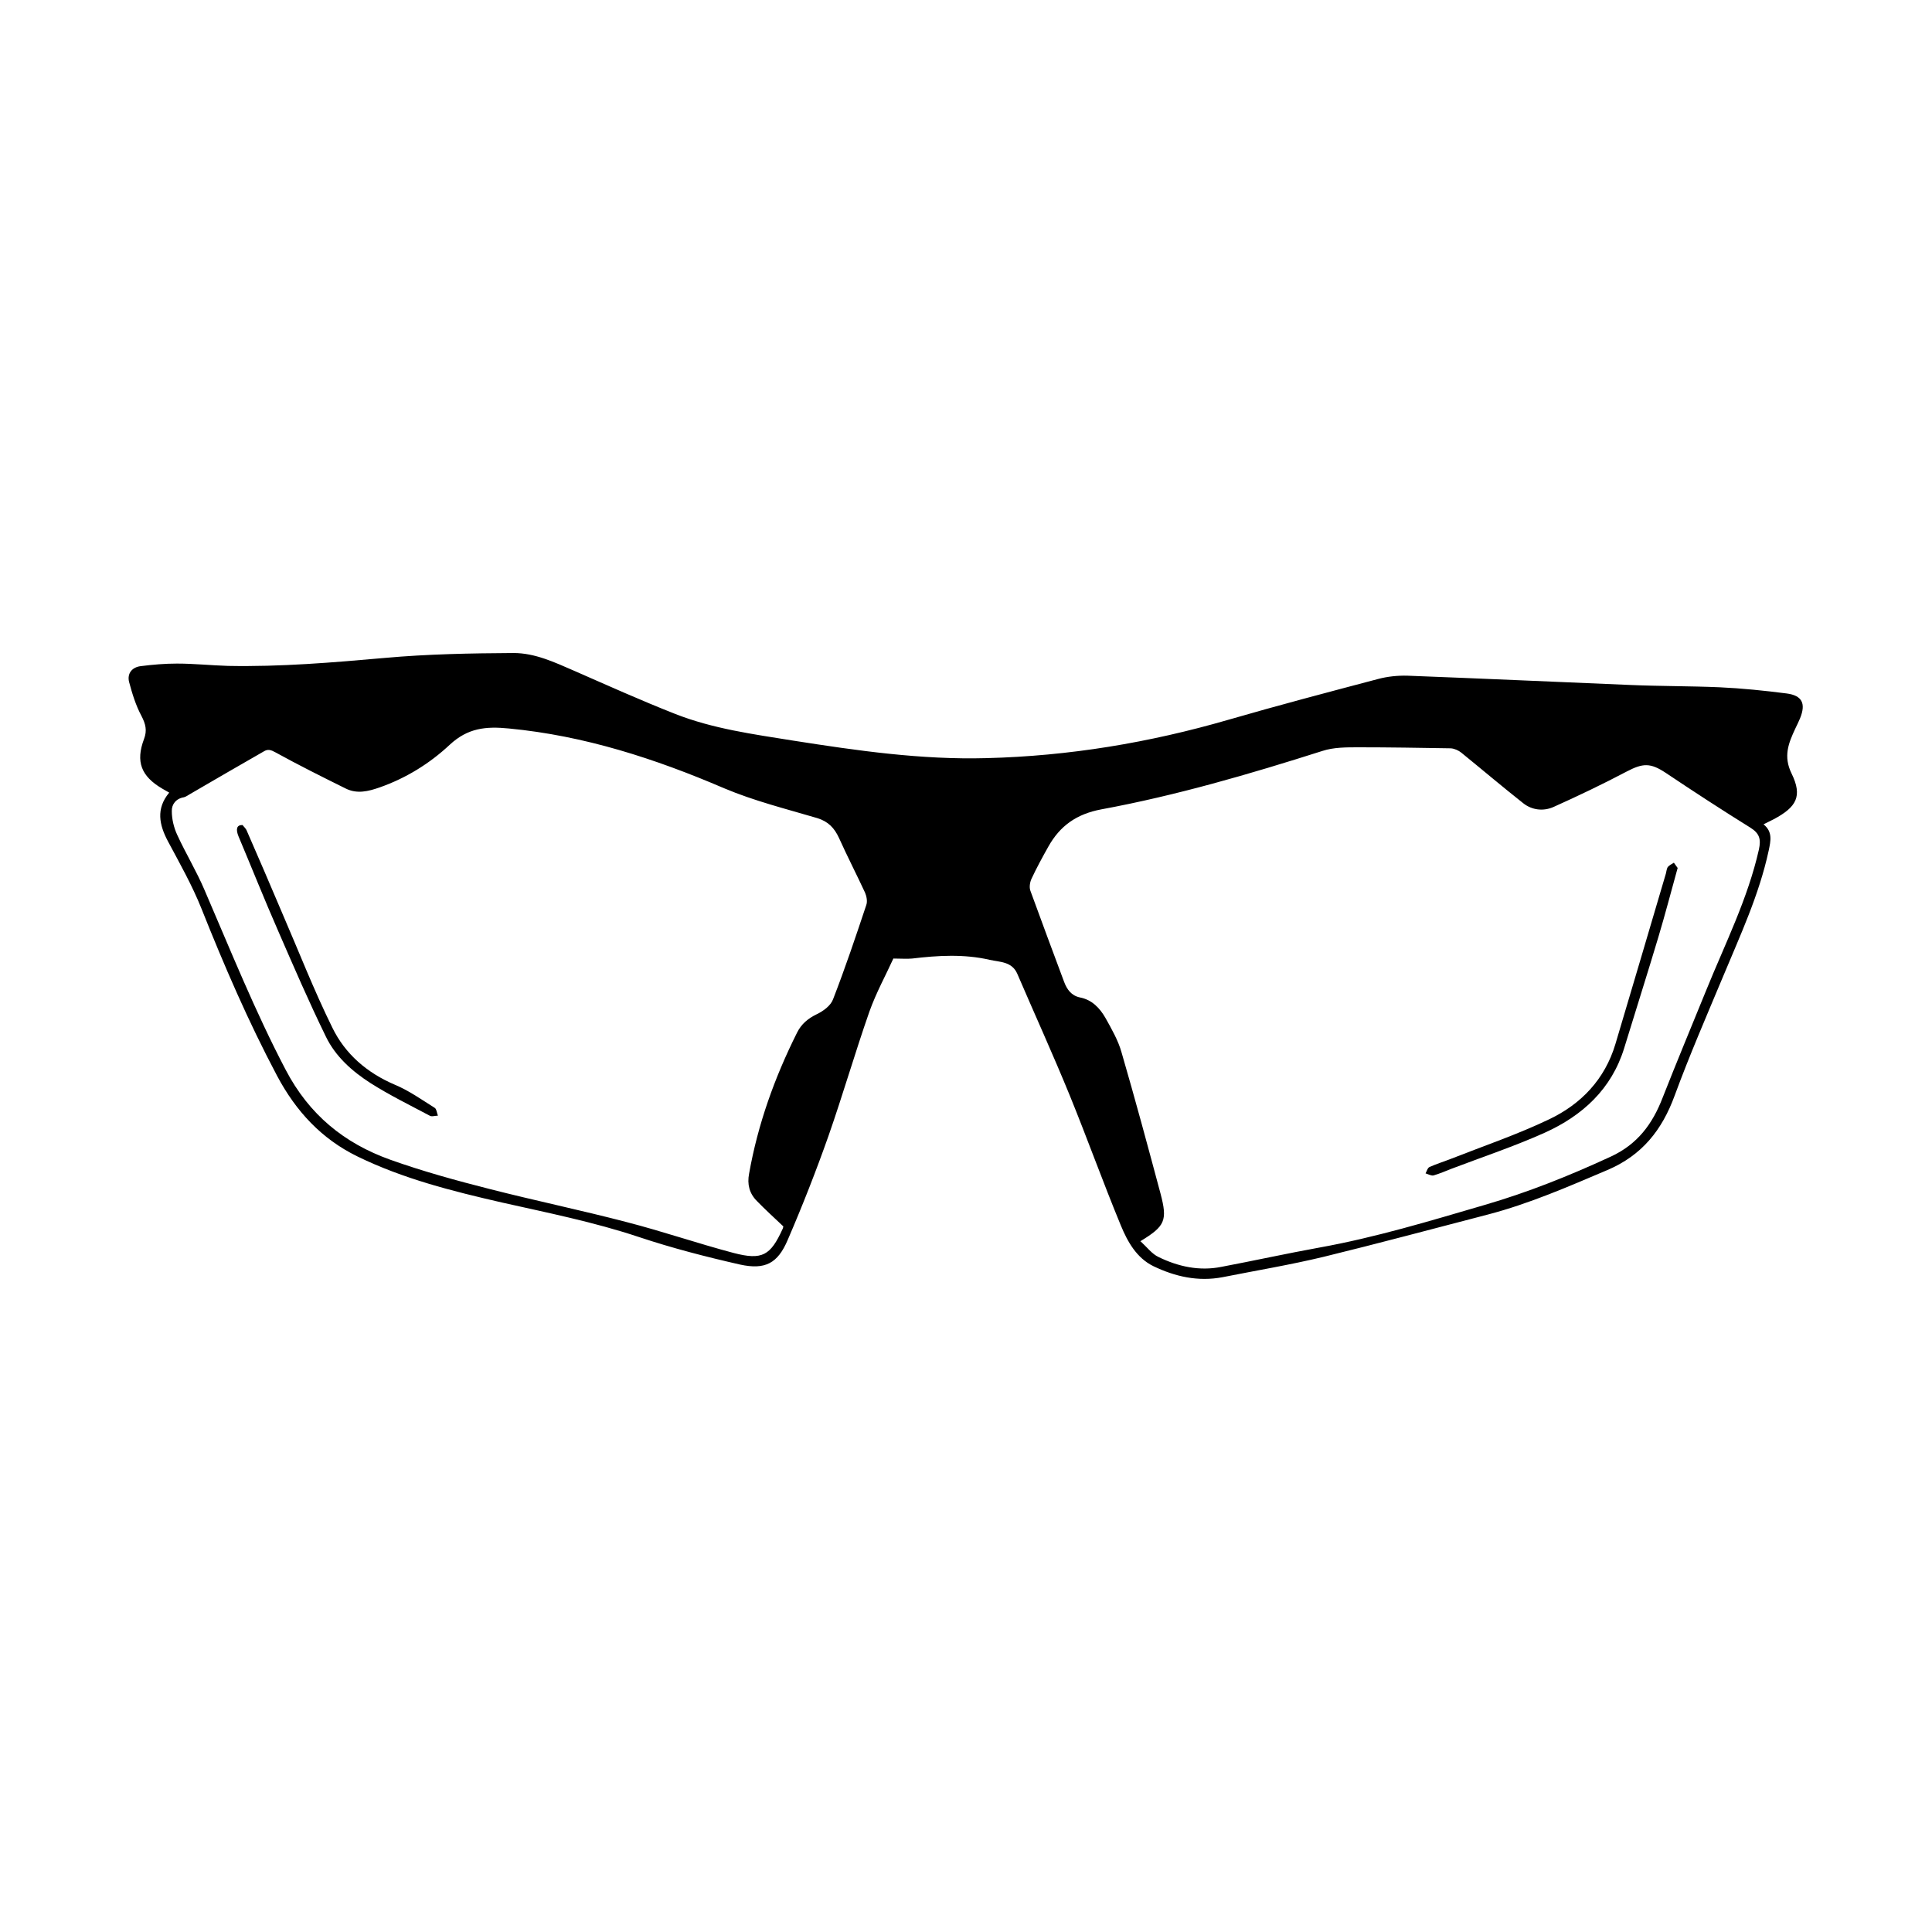 <svg viewBox="0 0 75 75" version="1.1" xmlns="http://www.w3.org/2000/svg" data-sanitized-data-name="Capa 1" data-name="Capa 1" id="Capa_1">
  <defs>
    <style>
      .cls-1 {
        fill: #000;
        stroke-width: 0px;
      }
    </style>
  </defs>
  <path d="M6.57,30.77c-.11-.06-.19-.11-.28-.16-.81-.48-1.03-1.04-.7-1.92.13-.34.06-.59-.1-.9-.22-.41-.36-.87-.48-1.32-.08-.33.12-.57.45-.61.47-.06.94-.1,1.41-.1.66,0,1.32.07,1.98.09,2.04.04,4.06-.13,6.09-.31,1.66-.15,3.33-.18,5-.19.83,0,1.59.36,2.35.69,1.3.57,2.59,1.15,3.91,1.67,1.47.58,3.03.79,4.59,1.04,2.49.39,4.98.75,7.51.68,3.2-.08,6.32-.6,9.39-1.49,1.93-.56,3.87-1.07,5.8-1.58.37-.1.77-.14,1.15-.13,2.88.11,5.76.24,8.64.36,1.16.05,2.32.04,3.48.09.87.04,1.74.13,2.6.24.6.08.75.39.52.96-.06.14-.12.27-.19.41-.26.56-.47,1.07-.14,1.74.43.88.19,1.3-.69,1.77-.12.06-.24.12-.4.2.36.29.28.64.2,1.02-.37,1.72-1.11,3.3-1.78,4.91-.64,1.53-1.3,3.05-1.87,4.6-.49,1.34-1.27,2.32-2.61,2.89-1.53.65-3.04,1.31-4.65,1.73-2.12.55-4.24,1.12-6.37,1.64-1.29.31-2.61.53-3.92.79-.95.18-1.84-.02-2.69-.43-.65-.32-1-.95-1.26-1.58-.69-1.67-1.3-3.37-1.98-5.04-.65-1.59-1.36-3.15-2.04-4.73-.21-.48-.68-.45-1.07-.54-1-.23-2.01-.17-3.01-.05-.21.02-.42,0-.73,0-.29.64-.67,1.33-.93,2.06-.56,1.6-1.03,3.23-1.59,4.83-.48,1.36-1.01,2.71-1.58,4.03-.39.92-.88,1.17-1.85.96-1.32-.3-2.64-.64-3.93-1.07-1.74-.58-3.54-.94-5.32-1.34-1.92-.44-3.83-.92-5.61-1.79-1.39-.68-2.38-1.75-3.11-3.12-1.12-2.11-2.06-4.29-2.94-6.5-.36-.9-.84-1.75-1.3-2.61-.34-.64-.47-1.26.04-1.88ZM44.28,48.19c.25.23.44.49.7.61.76.37,1.58.55,2.43.38,1.27-.24,2.54-.52,3.81-.75,2.17-.39,4.28-1.03,6.4-1.65,1.69-.49,3.31-1.14,4.91-1.88,1.04-.48,1.62-1.27,2.01-2.28.55-1.4,1.13-2.79,1.7-4.19.73-1.8,1.61-3.54,2.04-5.45.09-.41.02-.63-.33-.85-1.11-.69-2.2-1.4-3.29-2.13-.59-.39-.88-.38-1.51-.05-.93.49-1.89.95-2.85,1.38-.39.17-.83.12-1.17-.15-.81-.64-1.6-1.31-2.4-1.96-.11-.09-.27-.16-.41-.17-1.2-.02-2.39-.04-3.59-.04-.47,0-.96,0-1.39.14-2.83.9-5.67,1.73-8.59,2.27-.96.18-1.6.64-2.05,1.44-.23.41-.46.83-.66,1.26-.06.13-.09.33-.04.46.43,1.18.87,2.36,1.31,3.54.11.29.28.53.61.6.47.09.77.41.99.79.24.43.5.88.63,1.35.53,1.82,1.02,3.64,1.51,5.47.28,1.06.18,1.27-.79,1.86ZM30.4,47.6c-.36-.34-.7-.65-1.02-.98-.29-.29-.38-.65-.3-1.06.34-1.92.99-3.73,1.86-5.47.17-.34.42-.55.77-.72.25-.12.54-.33.63-.58.47-1.21.88-2.43,1.29-3.66.05-.14.01-.34-.05-.48-.33-.71-.69-1.41-1.01-2.12-.18-.39-.42-.64-.84-.77-1.22-.36-2.46-.67-3.62-1.16-2.68-1.15-5.42-2.04-8.35-2.32-.9-.09-1.6-.02-2.3.63-.78.73-1.7,1.3-2.73,1.66-.43.15-.87.26-1.31.04-.91-.45-1.83-.91-2.72-1.4-.18-.1-.3-.14-.46-.04-.96.55-1.91,1.1-2.87,1.66-.07.04-.15.1-.23.12-.31.05-.48.28-.47.54,0,.31.08.64.21.92.33.72.75,1.41,1.06,2.14,1.01,2.34,1.96,4.71,3.15,6.98.91,1.74,2.27,2.85,4.06,3.49,1.26.45,2.57.81,3.87,1.14,1.76.45,3.54.82,5.3,1.28,1.4.36,2.76.83,4.16,1.2,1.11.29,1.43.1,1.9-.93.02-.03.02-.07.03-.11Z" class="cls-1"></path>
  <path d="M65.13,33.68c-.26.94-.49,1.82-.75,2.69-.43,1.44-.89,2.88-1.33,4.32-.49,1.59-1.62,2.62-3.08,3.28-1.18.53-2.41.94-3.62,1.4-.23.09-.46.19-.7.26-.09.02-.21-.05-.31-.08.05-.09.08-.22.16-.25.27-.12.56-.21.84-.32,1.27-.5,2.57-.94,3.8-1.53,1.24-.59,2.16-1.55,2.57-2.92.66-2.21,1.31-4.42,1.96-6.62.02-.08.03-.18.07-.25.06-.07.16-.12.24-.17.06.08.11.16.15.21Z" class="cls-1"></path>
  <path d="M9.41,32.02c.04.06.13.13.17.23.46,1.05.91,2.1,1.36,3.16.65,1.5,1.24,3.02,1.96,4.48.5,1.03,1.35,1.76,2.43,2.22.55.23,1.04.58,1.55.9.07.05.08.2.12.3-.11,0-.24.05-.32,0-.77-.41-1.55-.79-2.29-1.26-.72-.46-1.37-1.04-1.74-1.81-.66-1.35-1.26-2.74-1.86-4.12-.53-1.21-1.02-2.44-1.53-3.65-.11-.27-.08-.45.15-.44Z" class="cls-1"></path>
</svg>